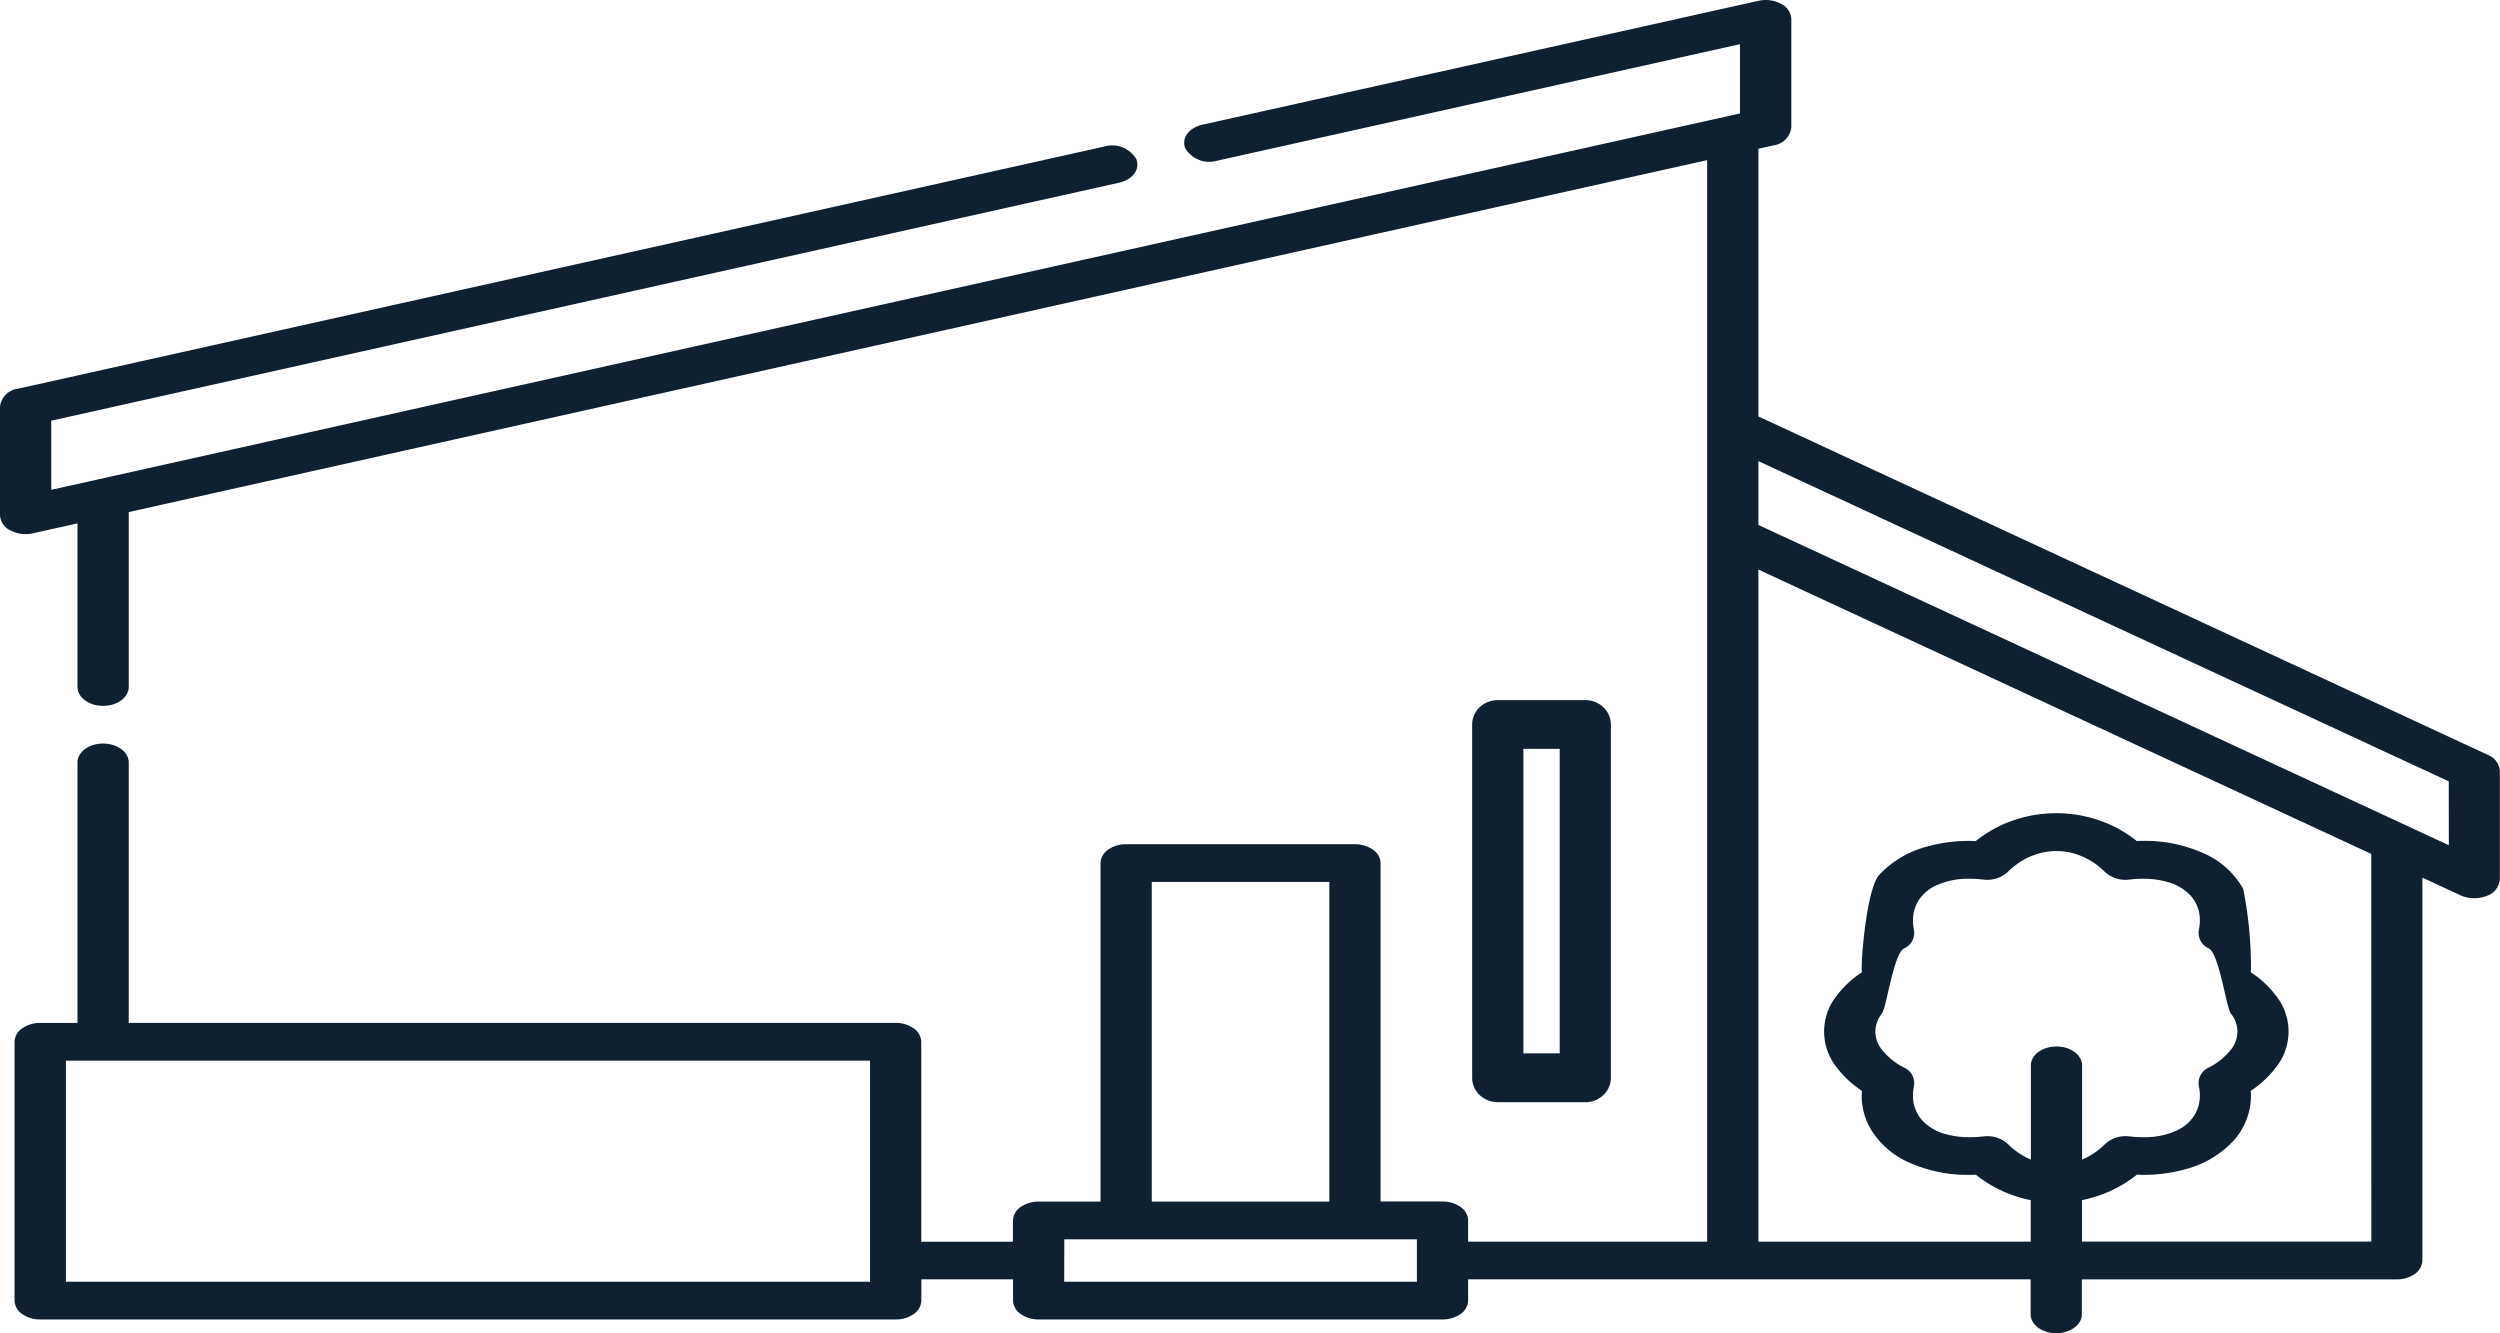 <svg id="_02icon" data-name="02icon" xmlns="http://www.w3.org/2000/svg" width="105.779" height="56.409" viewBox="0 0 105.779 56.409">
  <g id="グループ_96" data-name="グループ 96">
    <path id="パス_1885" data-name="パス 1885" d="M105.272,31.943,74.4,17.62V6.293l.623-.139a.872.872,0,0,0,.77-.764V.8a.753.753,0,0,0-.438-.641,1.4,1.4,0,0,0-.96-.123L50.876,5.276c-.573.128-.9.573-.724,1A1.186,1.186,0,0,0,51.5,6.8l22.12-4.931V4.8L2.168,20.725V17.8L47.353,7.73c.573-.128.9-.573.724-1h0A1.186,1.186,0,0,0,46.725,6.2L.77,16.445a.872.872,0,0,0-.77.764V21.8a.753.753,0,0,0,.438.641,1.4,1.4,0,0,0,.96.123l1.881-.419v6.921c0,.441.485.8,1.084.8s1.084-.357,1.084-.8v-7.4L72.231,6.776v45.76H62.119v-.9a.716.716,0,0,0-.317-.565,1.315,1.315,0,0,0-.767-.234H58.414V36.518a.715.715,0,0,0-.318-.564,1.314,1.314,0,0,0-.767-.234H47.649a1.314,1.314,0,0,0-.767.234.715.715,0,0,0-.317.564V50.842H43.944a1.314,1.314,0,0,0-.767.234.716.716,0,0,0-.318.565v.9H38.98V44.079a.716.716,0,0,0-.318-.565,1.315,1.315,0,0,0-.766-.234H5.447V32.261c0-.441-.485-.8-1.084-.8s-1.084.357-1.084.8v11.02H1.7a1.316,1.316,0,0,0-.767.234.716.716,0,0,0-.318.565V55.03a.716.716,0,0,0,.318.565,1.316,1.316,0,0,0,.767.234H37.9a1.315,1.315,0,0,0,.766-.234.716.716,0,0,0,.318-.565v-.9h3.88v.9a.716.716,0,0,0,.318.565,1.315,1.315,0,0,0,.767.234H61.035a1.316,1.316,0,0,0,.767-.234.716.716,0,0,0,.317-.565v-.9h23.8V55.61c0,.441.485.8,1.084.8s1.084-.357,1.084-.8V54.133h13.324a1.315,1.315,0,0,0,.766-.234.716.716,0,0,0,.318-.565v-16.2l1.617.75a1.425,1.425,0,0,0,1.1.023.8.8,0,0,0,.56-.7V32.619a.779.779,0,0,0-.506-.676M36.812,54.231H2.789V44.878H36.812ZM48.733,37.317h7.513V50.842H48.733Zm-3.7,15.122H59.951v1.792H45.028Zm41.98-8.16c-.6,0-1.084.357-1.084.8v3.986a3.089,3.089,0,0,1-.978-.665,1.284,1.284,0,0,0-1.037-.316,5.117,5.117,0,0,1-.571.033,3.693,3.693,0,0,1-1.019-.132,2.054,2.054,0,0,1-1-.59,1.538,1.538,0,0,1-.383-1.044,2.075,2.075,0,0,1,.045-.42.718.718,0,0,0-.429-.763,2.8,2.8,0,0,1-.928-.752,1.195,1.195,0,0,1,0-1.532c.191-.257.492-2.515.928-2.752a.718.718,0,0,0,.429-.763,2.076,2.076,0,0,1-.045-.421,1.584,1.584,0,0,1,.18-.751,1.713,1.713,0,0,1,.8-.733,3.282,3.282,0,0,1,1.417-.282,5.118,5.118,0,0,1,.571.033,1.284,1.284,0,0,0,1.037-.316,3.078,3.078,0,0,1,1.021-.684,2.744,2.744,0,0,1,2.08,0,3.081,3.081,0,0,1,1.022.684,1.284,1.284,0,0,0,1.037.316,5.084,5.084,0,0,1,.571-.033,3.687,3.687,0,0,1,1.019.132,2.055,2.055,0,0,1,1,.59,1.539,1.539,0,0,1,.383,1.044,2.061,2.061,0,0,1-.045.42.718.718,0,0,0,.428.763c.436.237.737,2.5.928,2.752a1.2,1.2,0,0,1,0,1.532,2.807,2.807,0,0,1-.928.752.718.718,0,0,0-.428.763,2.064,2.064,0,0,1,.045.421,1.583,1.583,0,0,1-.18.751,1.711,1.711,0,0,1-.8.733,3.282,3.282,0,0,1-1.417.282,5.117,5.117,0,0,1-.571-.033,1.284,1.284,0,0,0-1.037.316,3.089,3.089,0,0,1-.978.665V45.078c0-.441-.485-.8-1.084-.8m13.323,8.257H88.092V50.779a5.465,5.465,0,0,0,1-.3,5.219,5.219,0,0,0,1.322-.777c.088,0,.176.008.263.008a6.553,6.553,0,0,0,1.808-.242,4.226,4.226,0,0,0,2.024-1.207,2.848,2.848,0,0,0,.733-1.914c0-.064-.006-.129-.01-.193a4.277,4.277,0,0,0,1.054-.974,2.432,2.432,0,0,0,0-3.07,4.274,4.274,0,0,0-1.054-.974c0-.065.01-.13.01-.194a16.82,16.82,0,0,0-.329-3.332,3.532,3.532,0,0,0-1.639-1.491,6.042,6.042,0,0,0-2.6-.54c-.087,0-.175,0-.263.008a5.217,5.217,0,0,0-1.322-.777,5.605,5.605,0,0,0-4.169,0,5.223,5.223,0,0,0-1.322.777c-.088,0-.176-.007-.263-.007a6.553,6.553,0,0,0-1.808.242,4.226,4.226,0,0,0-2.024,1.207c-.482.546-.734,3.207-.733,3.914,0,.064.006.129.011.194a4.276,4.276,0,0,0-1.054.974,2.432,2.432,0,0,0,0,3.07,4.276,4.276,0,0,0,1.054.974c0,.065-.01.13-.01.193a2.816,2.816,0,0,0,.329,1.332,3.532,3.532,0,0,0,1.639,1.491,6.042,6.042,0,0,0,2.6.54c.087,0,.175,0,.263-.008a5.213,5.213,0,0,0,1.322.777,5.452,5.452,0,0,0,1,.3v1.758H74.4V24.1L100.331,36.13Zm3.279-16.773L74.4,22.211v-2.7L103.611,33.06Z" transform="translate(0 0)" fill="#0f2131"/>
    <path id="パス_1889" data-name="パス 1889" d="M326.846,270.644h3.7a1.119,1.119,0,0,0,.767-.3,1.016,1.016,0,0,0,.318-.731V254.661a1.017,1.017,0,0,0-.318-.731,1.119,1.119,0,0,0-.767-.3h-3.7a1.119,1.119,0,0,0-.767.3,1.017,1.017,0,0,0-.318.731V269.61a1.016,1.016,0,0,0,.318.731,1.119,1.119,0,0,0,.767.3m1.084-14.949h1.535v12.882H327.93Z" transform="translate(-263.472 -224.007)" fill="#0f2131"/>
  </g>
</svg>
